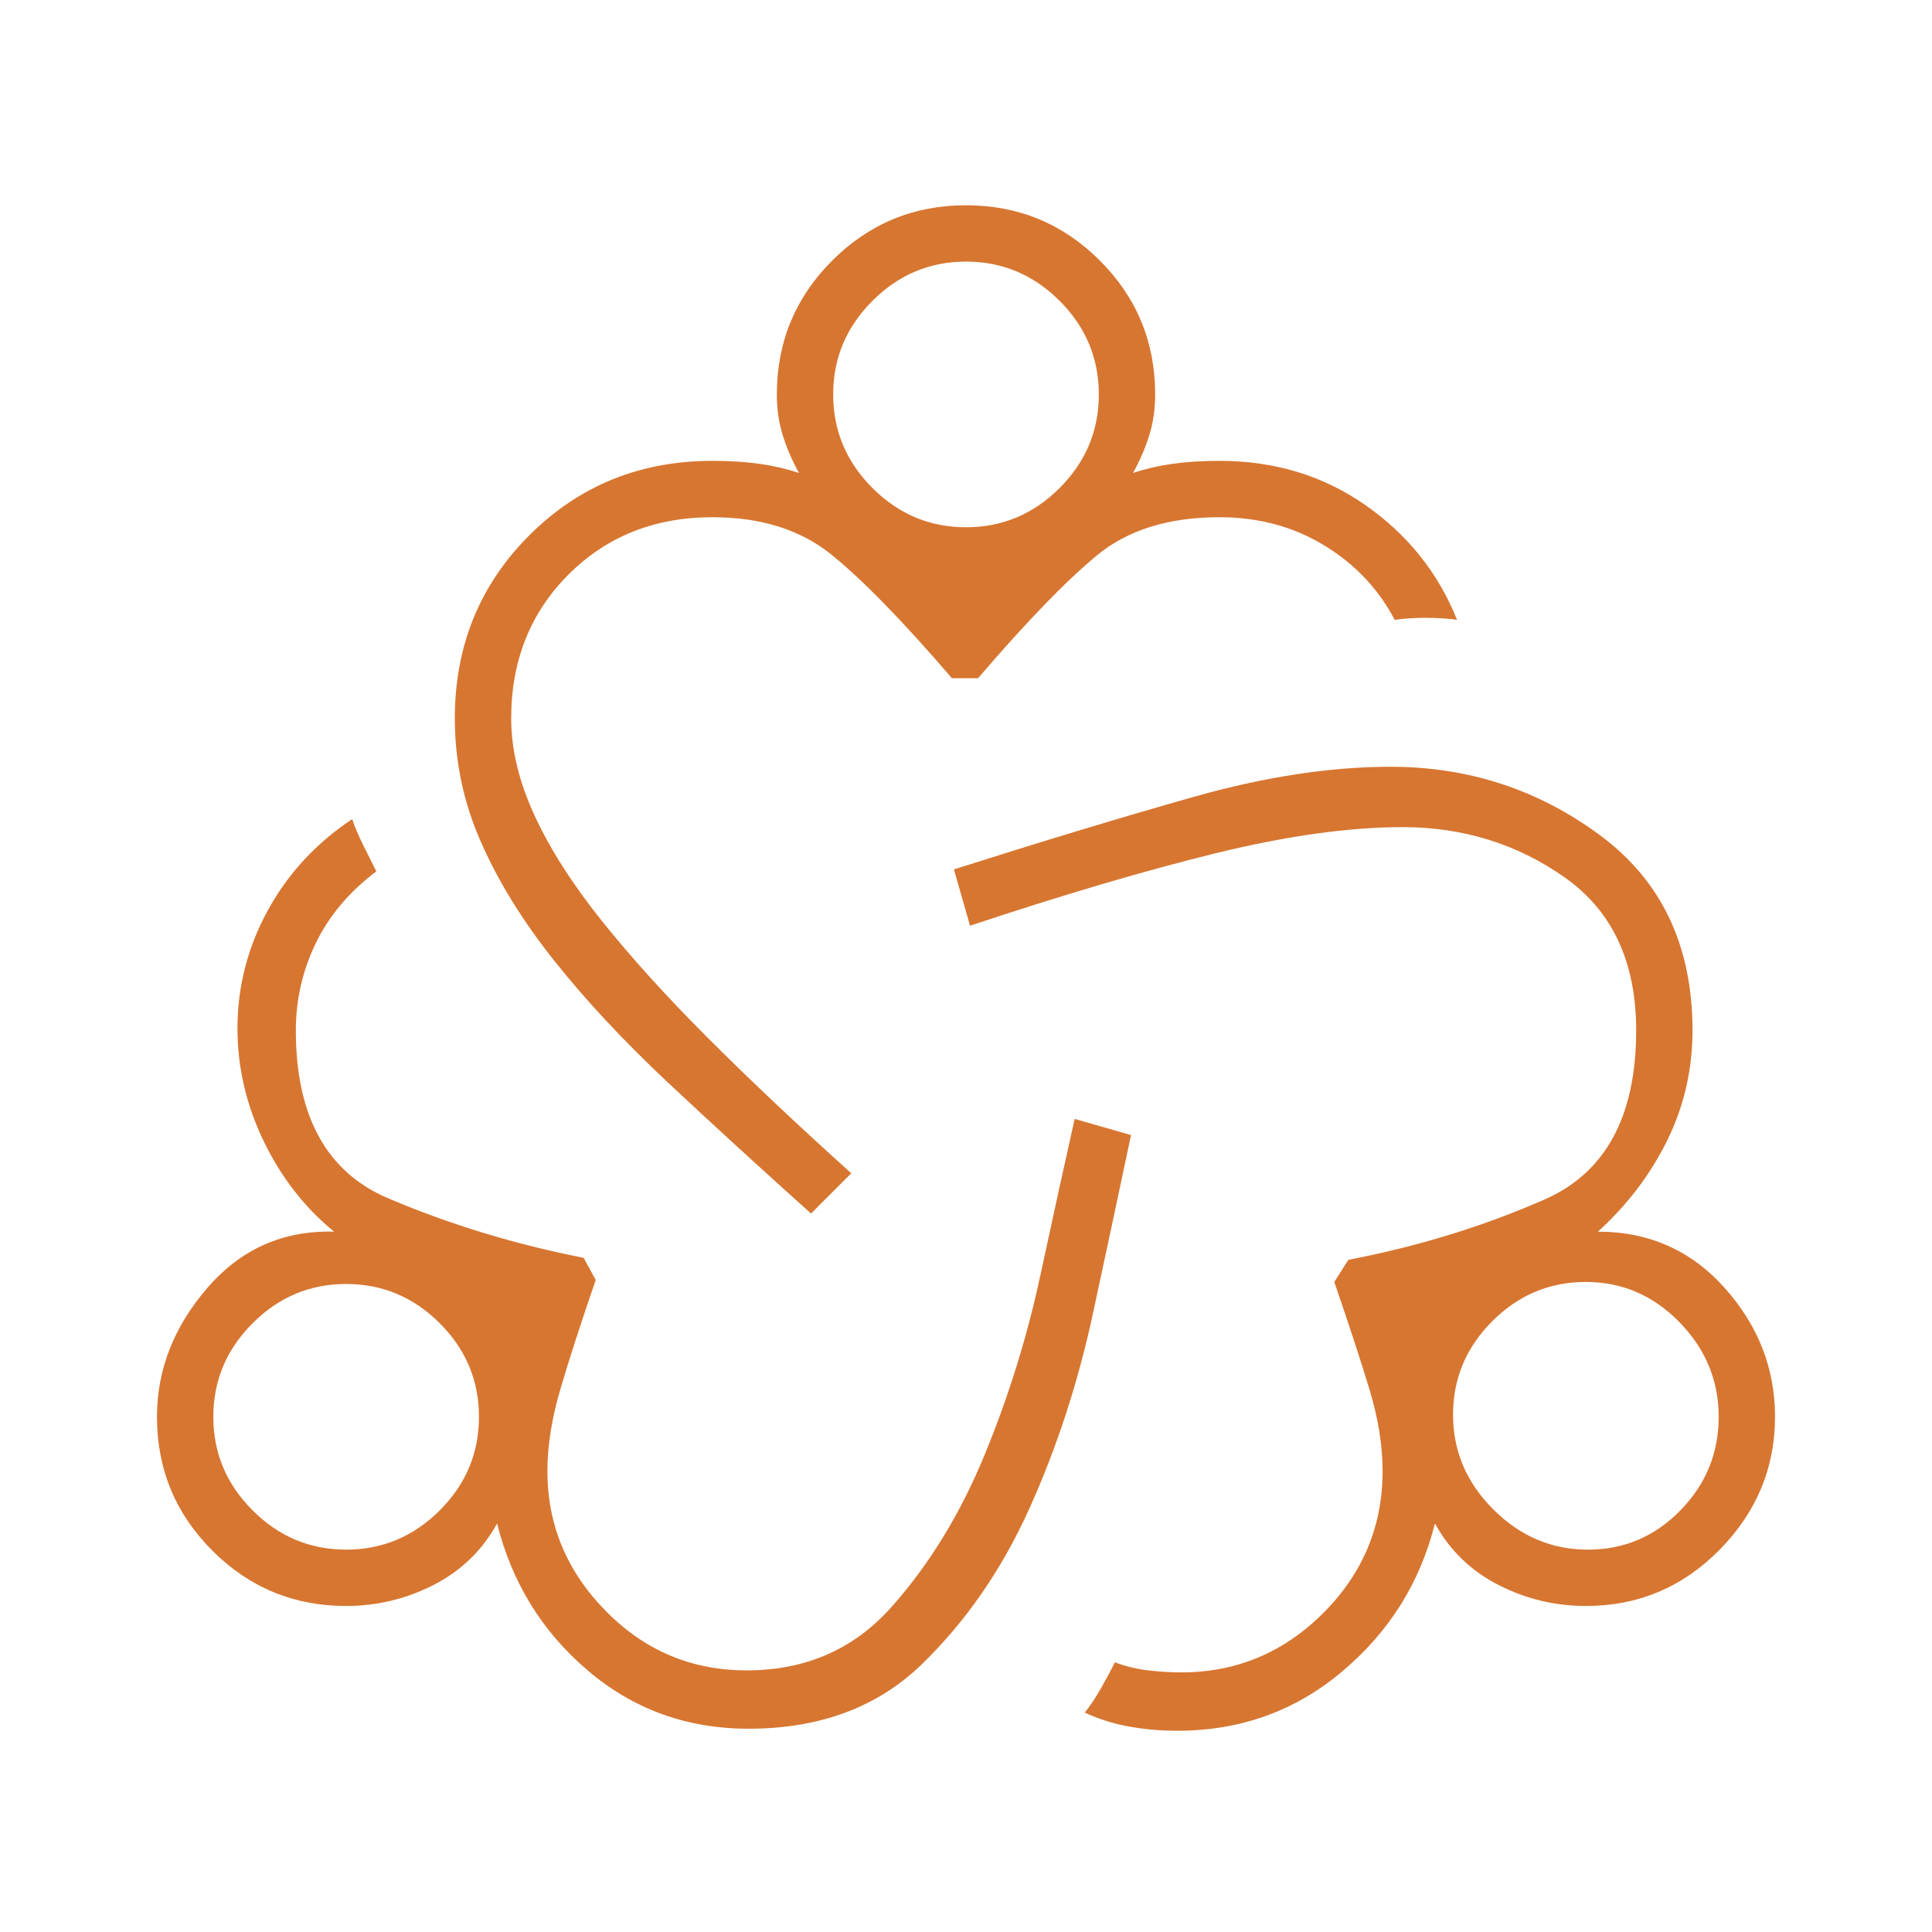 <svg width="80" height="80" viewBox="0 0 80 80" fill="none" xmlns="http://www.w3.org/2000/svg">
<mask id="mask0_481_56785" style="mask-type:alpha" maskUnits="userSpaceOnUse" x="0" y="0" width="80" height="80">
<rect width="80" height="80" fill="#D9D9D9"/>
</mask>
<g mask="url(#mask0_481_56785)">
<path d="M31 71.583C28.444 71.583 26.222 70.778 24.333 69.167C22.444 67.556 21.194 65.528 20.583 63.083C19.972 64.194 19.098 65.042 17.96 65.627C16.82 66.209 15.611 66.5 14.333 66.5C12.167 66.5 10.32 65.736 8.793 64.207C7.264 62.68 6.5 60.833 6.5 58.667C6.5 56.722 7.194 54.944 8.583 53.333C9.972 51.722 11.722 50.944 13.833 51C12.611 50 11.639 48.75 10.917 47.25C10.194 45.75 9.833 44.194 9.833 42.583C9.833 40.861 10.25 39.236 11.083 37.707C11.917 36.18 13.083 34.917 14.583 33.917C14.694 34.25 14.848 34.611 15.043 35L15.583 36.083C14.472 36.917 13.639 37.902 13.083 39.04C12.528 40.18 12.25 41.389 12.25 42.667C12.25 46.222 13.528 48.541 16.083 49.623C18.639 50.708 21.333 51.528 24.167 52.083L24.667 53C24.056 54.778 23.57 56.278 23.21 57.5C22.848 58.722 22.667 59.861 22.667 60.917C22.667 63.139 23.472 65.069 25.083 66.707C26.694 68.347 28.639 69.167 30.917 69.167C33.361 69.167 35.361 68.291 36.917 66.54C38.472 64.791 39.75 62.708 40.75 60.29C41.75 57.874 42.528 55.374 43.083 52.79C43.639 50.208 44.111 48.056 44.5 46.333L46.833 47C46.389 49.111 45.861 51.583 45.25 54.417C44.639 57.25 43.764 59.931 42.627 62.46C41.487 64.987 40 67.139 38.167 68.917C36.333 70.694 33.944 71.583 31 71.583ZM14.333 64.167C15.833 64.167 17.126 63.624 18.21 62.54C19.292 61.458 19.833 60.167 19.833 58.667C19.833 57.167 19.292 55.876 18.21 54.793C17.126 53.709 15.833 53.167 14.333 53.167C12.833 53.167 11.542 53.709 10.46 54.793C9.376 55.876 8.833 57.167 8.833 58.667C8.833 60.167 9.376 61.458 10.46 62.54C11.542 63.624 12.833 64.167 14.333 64.167ZM33.583 50.25C31.417 48.306 29.43 46.487 27.623 44.793C25.819 43.098 24.264 41.431 22.96 39.793C21.653 38.153 20.639 36.513 19.917 34.873C19.194 33.236 18.833 31.528 18.833 29.75C18.833 26.75 19.861 24.222 21.917 22.167C23.972 20.111 26.5 19.083 29.5 19.083C30.222 19.083 30.876 19.124 31.46 19.207C32.042 19.291 32.583 19.417 33.083 19.583C32.806 19.083 32.583 18.569 32.417 18.04C32.25 17.513 32.167 16.944 32.167 16.333C32.167 14.167 32.931 12.319 34.46 10.79C35.987 9.263 37.833 8.5 40 8.5C42.167 8.5 44.014 9.263 45.543 10.79C47.07 12.319 47.833 14.167 47.833 16.333C47.833 16.944 47.75 17.513 47.583 18.04C47.417 18.569 47.194 19.083 46.917 19.583C47.417 19.417 47.958 19.291 48.54 19.207C49.124 19.124 49.778 19.083 50.5 19.083C52.778 19.083 54.791 19.694 56.54 20.917C58.291 22.139 59.556 23.722 60.333 25.667C59.944 25.611 59.513 25.583 59.04 25.583C58.569 25.583 58.139 25.611 57.75 25.667C57.083 24.389 56.111 23.361 54.833 22.583C53.556 21.806 52.111 21.417 50.5 21.417C48.389 21.417 46.694 21.944 45.417 23C44.139 24.056 42.5 25.75 40.5 28.083H39.417C37.361 25.694 35.694 23.986 34.417 22.957C33.139 21.93 31.5 21.417 29.5 21.417C27.111 21.417 25.124 22.208 23.54 23.79C21.958 25.374 21.167 27.361 21.167 29.75C21.167 31.028 21.487 32.361 22.127 33.75C22.764 35.139 23.694 36.598 24.917 38.127C26.139 39.653 27.611 41.278 29.333 43C31.056 44.722 33.028 46.583 35.25 48.583L33.583 50.25ZM40 21.833C41.5 21.833 42.792 21.291 43.877 20.207C44.959 19.124 45.5 17.833 45.5 16.333C45.5 14.833 44.959 13.541 43.877 12.457C42.792 11.374 41.5 10.833 40 10.833C38.5 10.833 37.209 11.374 36.127 12.457C35.042 13.541 34.5 14.833 34.5 16.333C34.5 17.833 35.042 19.124 36.127 20.207C37.209 21.291 38.5 21.833 40 21.833ZM48.75 71.667C48.083 71.667 47.431 71.611 46.793 71.5C46.153 71.389 45.528 71.194 44.917 70.917C45.139 70.639 45.361 70.306 45.583 69.917C45.806 69.528 46 69.167 46.167 68.833C46.611 69 47.07 69.111 47.543 69.167C48.014 69.222 48.472 69.25 48.917 69.25C51.194 69.25 53.153 68.431 54.793 66.793C56.431 65.153 57.25 63.194 57.25 60.917C57.25 59.861 57.07 58.737 56.71 57.543C56.348 56.348 55.861 54.861 55.25 53.083L55.833 52.167C58.722 51.611 61.431 50.778 63.96 49.667C66.487 48.556 67.75 46.222 67.75 42.667C67.75 39.833 66.764 37.722 64.793 36.333C62.82 34.944 60.583 34.25 58.083 34.25C55.861 34.25 53.278 34.611 50.333 35.333C47.389 36.056 44 37.056 40.167 38.333L39.5 36C43.167 34.833 46.472 33.833 49.417 33C52.361 32.167 55.083 31.75 57.583 31.75C60.806 31.75 63.694 32.694 66.25 34.583C68.805 36.472 70.083 39.167 70.083 42.667C70.083 44.278 69.737 45.791 69.043 47.207C68.348 48.624 67.389 49.889 66.167 51C68.278 51 70.028 51.778 71.417 53.333C72.805 54.889 73.5 56.667 73.5 58.667C73.5 60.778 72.737 62.611 71.21 64.167C69.681 65.722 67.833 66.5 65.667 66.5C64.389 66.5 63.181 66.209 62.043 65.627C60.903 65.042 60.028 64.194 59.417 63.083C58.806 65.528 57.528 67.569 55.583 69.207C53.639 70.847 51.361 71.667 48.75 71.667ZM65.75 64.167C67.25 64.167 68.528 63.624 69.583 62.54C70.639 61.458 71.167 60.167 71.167 58.667C71.167 57.167 70.626 55.861 69.543 54.75C68.459 53.639 67.167 53.083 65.667 53.083C64.167 53.083 62.876 53.624 61.793 54.707C60.709 55.791 60.167 57.083 60.167 58.583C60.167 60.083 60.722 61.389 61.833 62.5C62.944 63.611 64.25 64.167 65.75 64.167Z" fill="#D77631"/>
</g>
</svg>
